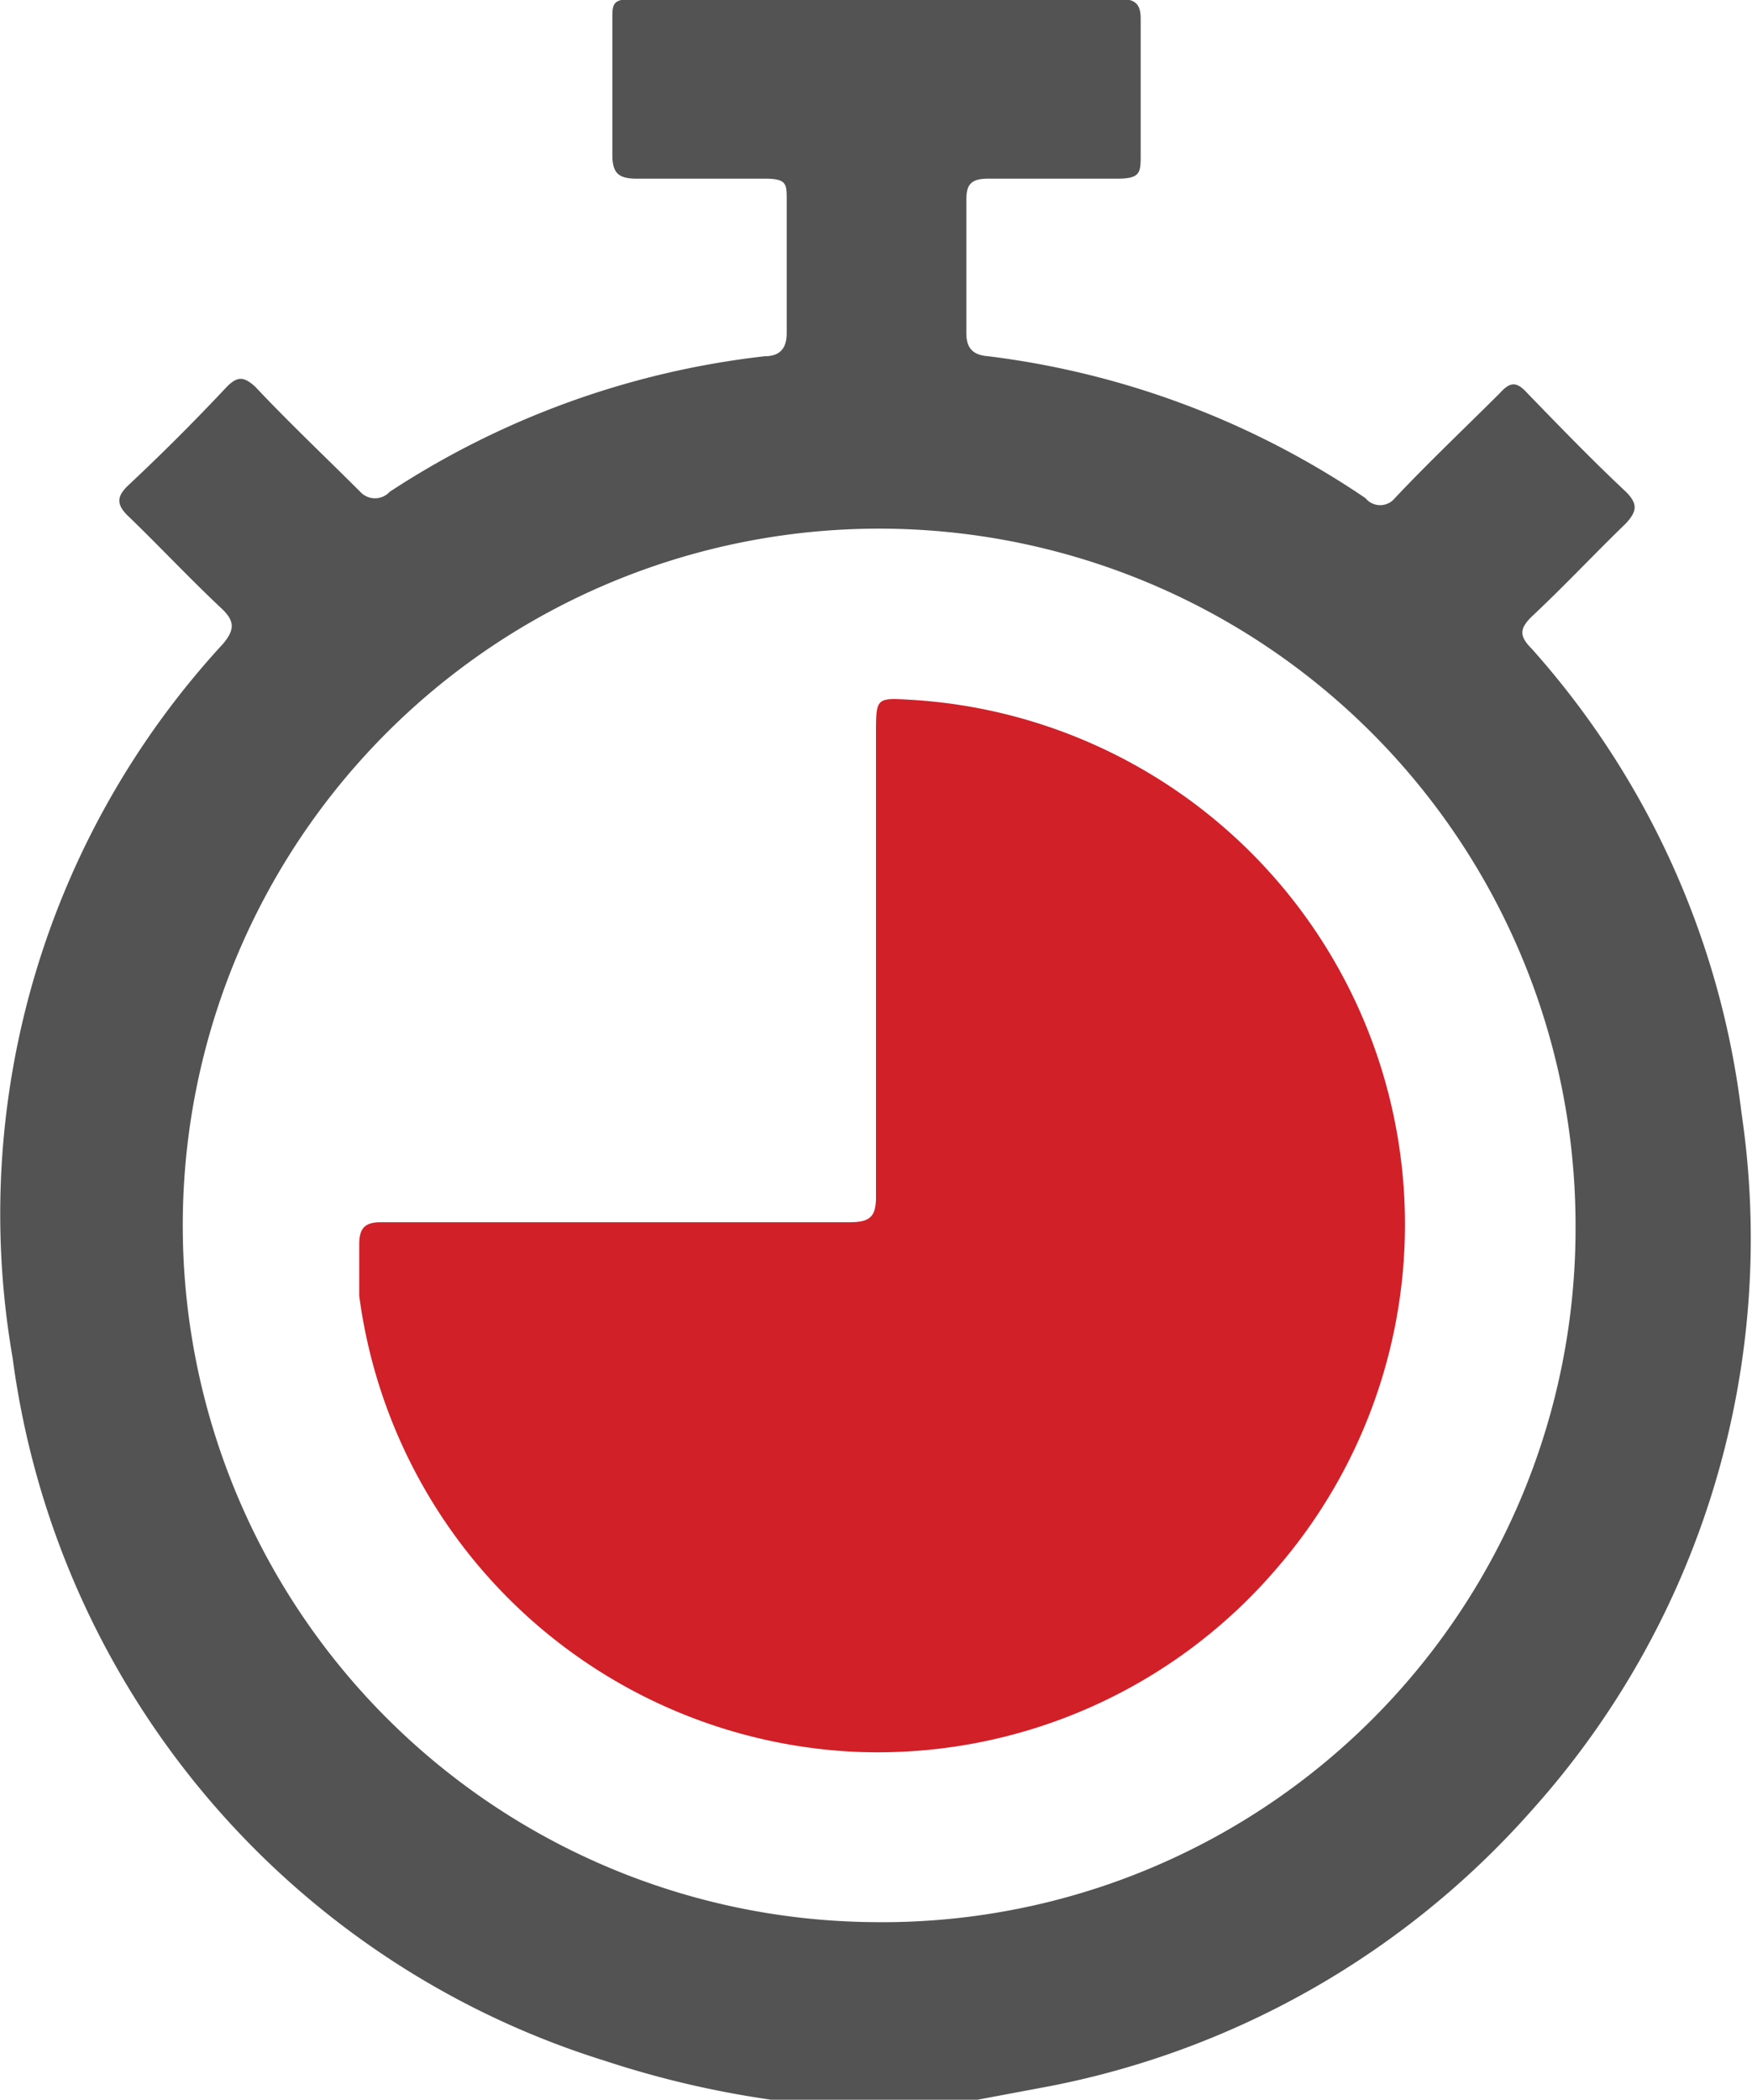 <svg id="Layer_1" data-name="Layer 1" xmlns="http://www.w3.org/2000/svg" viewBox="0 0 16.68 19.98"><defs><style>.cls-1{fill:#535353;}.cls-2{fill:#d12028;}</style></defs><path class="cls-1" d="M7.49,20a9.22,9.22,0,0,1-1.73-.39A8.12,8.12,0,0,1,.12,12.92a8,8,0,0,1,2-6.79c.12-.14.11-.22,0-.33-.31-.29-.59-.59-.89-.88-.13-.12-.12-.2,0-.31q.48-.45.93-.93c.1-.1.16-.1.27,0,.33.35.68.68,1,1a.19.19,0,0,0,.28,0A8.18,8.18,0,0,1,7.28,3.39c.14,0,.21-.07.21-.22,0-.42,0-.84,0-1.27,0-.15,0-.2-.21-.2H6.06c-.18,0-.23-.06-.23-.23q0-.64,0-1.29c0-.14,0-.19.2-.19h4.63c.15,0,.2.05.2.19q0,.65,0,1.29c0,.17,0,.23-.22.23H9.41c-.16,0-.21.05-.21.2,0,.43,0,.85,0,1.27,0,.15.07.21.21.22A8.18,8.18,0,0,1,13,4.74a.18.18,0,0,0,.28,0c.33-.35.68-.68,1-1,.1-.11.16-.11.26,0,.31.32.62.64.94.94.12.12.1.19,0,.3-.3.29-.59.6-.9.89-.11.11-.12.18,0,.3a8.07,8.07,0,0,1,2,4.42,8.14,8.14,0,0,1-2,6.64A8.22,8.22,0,0,1,10,19.85L9.2,20ZM15,11.67a6.63,6.63,0,1,0-6.7,6.62A6.6,6.6,0,0,0,15,11.67Z"/><path class="cls-2" d="M5.85,11.63c.75,0,1.5,0,2.24,0,.19,0,.25-.05.25-.24,0-1.47,0-2.94,0-4.4,0-.36,0-.35.35-.33a5,5,0,0,1,3.46,8.27,5,5,0,0,1-4,1.74,5,5,0,0,1-4.73-4.34c0-.16,0-.33,0-.49s.06-.21.21-.21h2.3Z"/></svg>